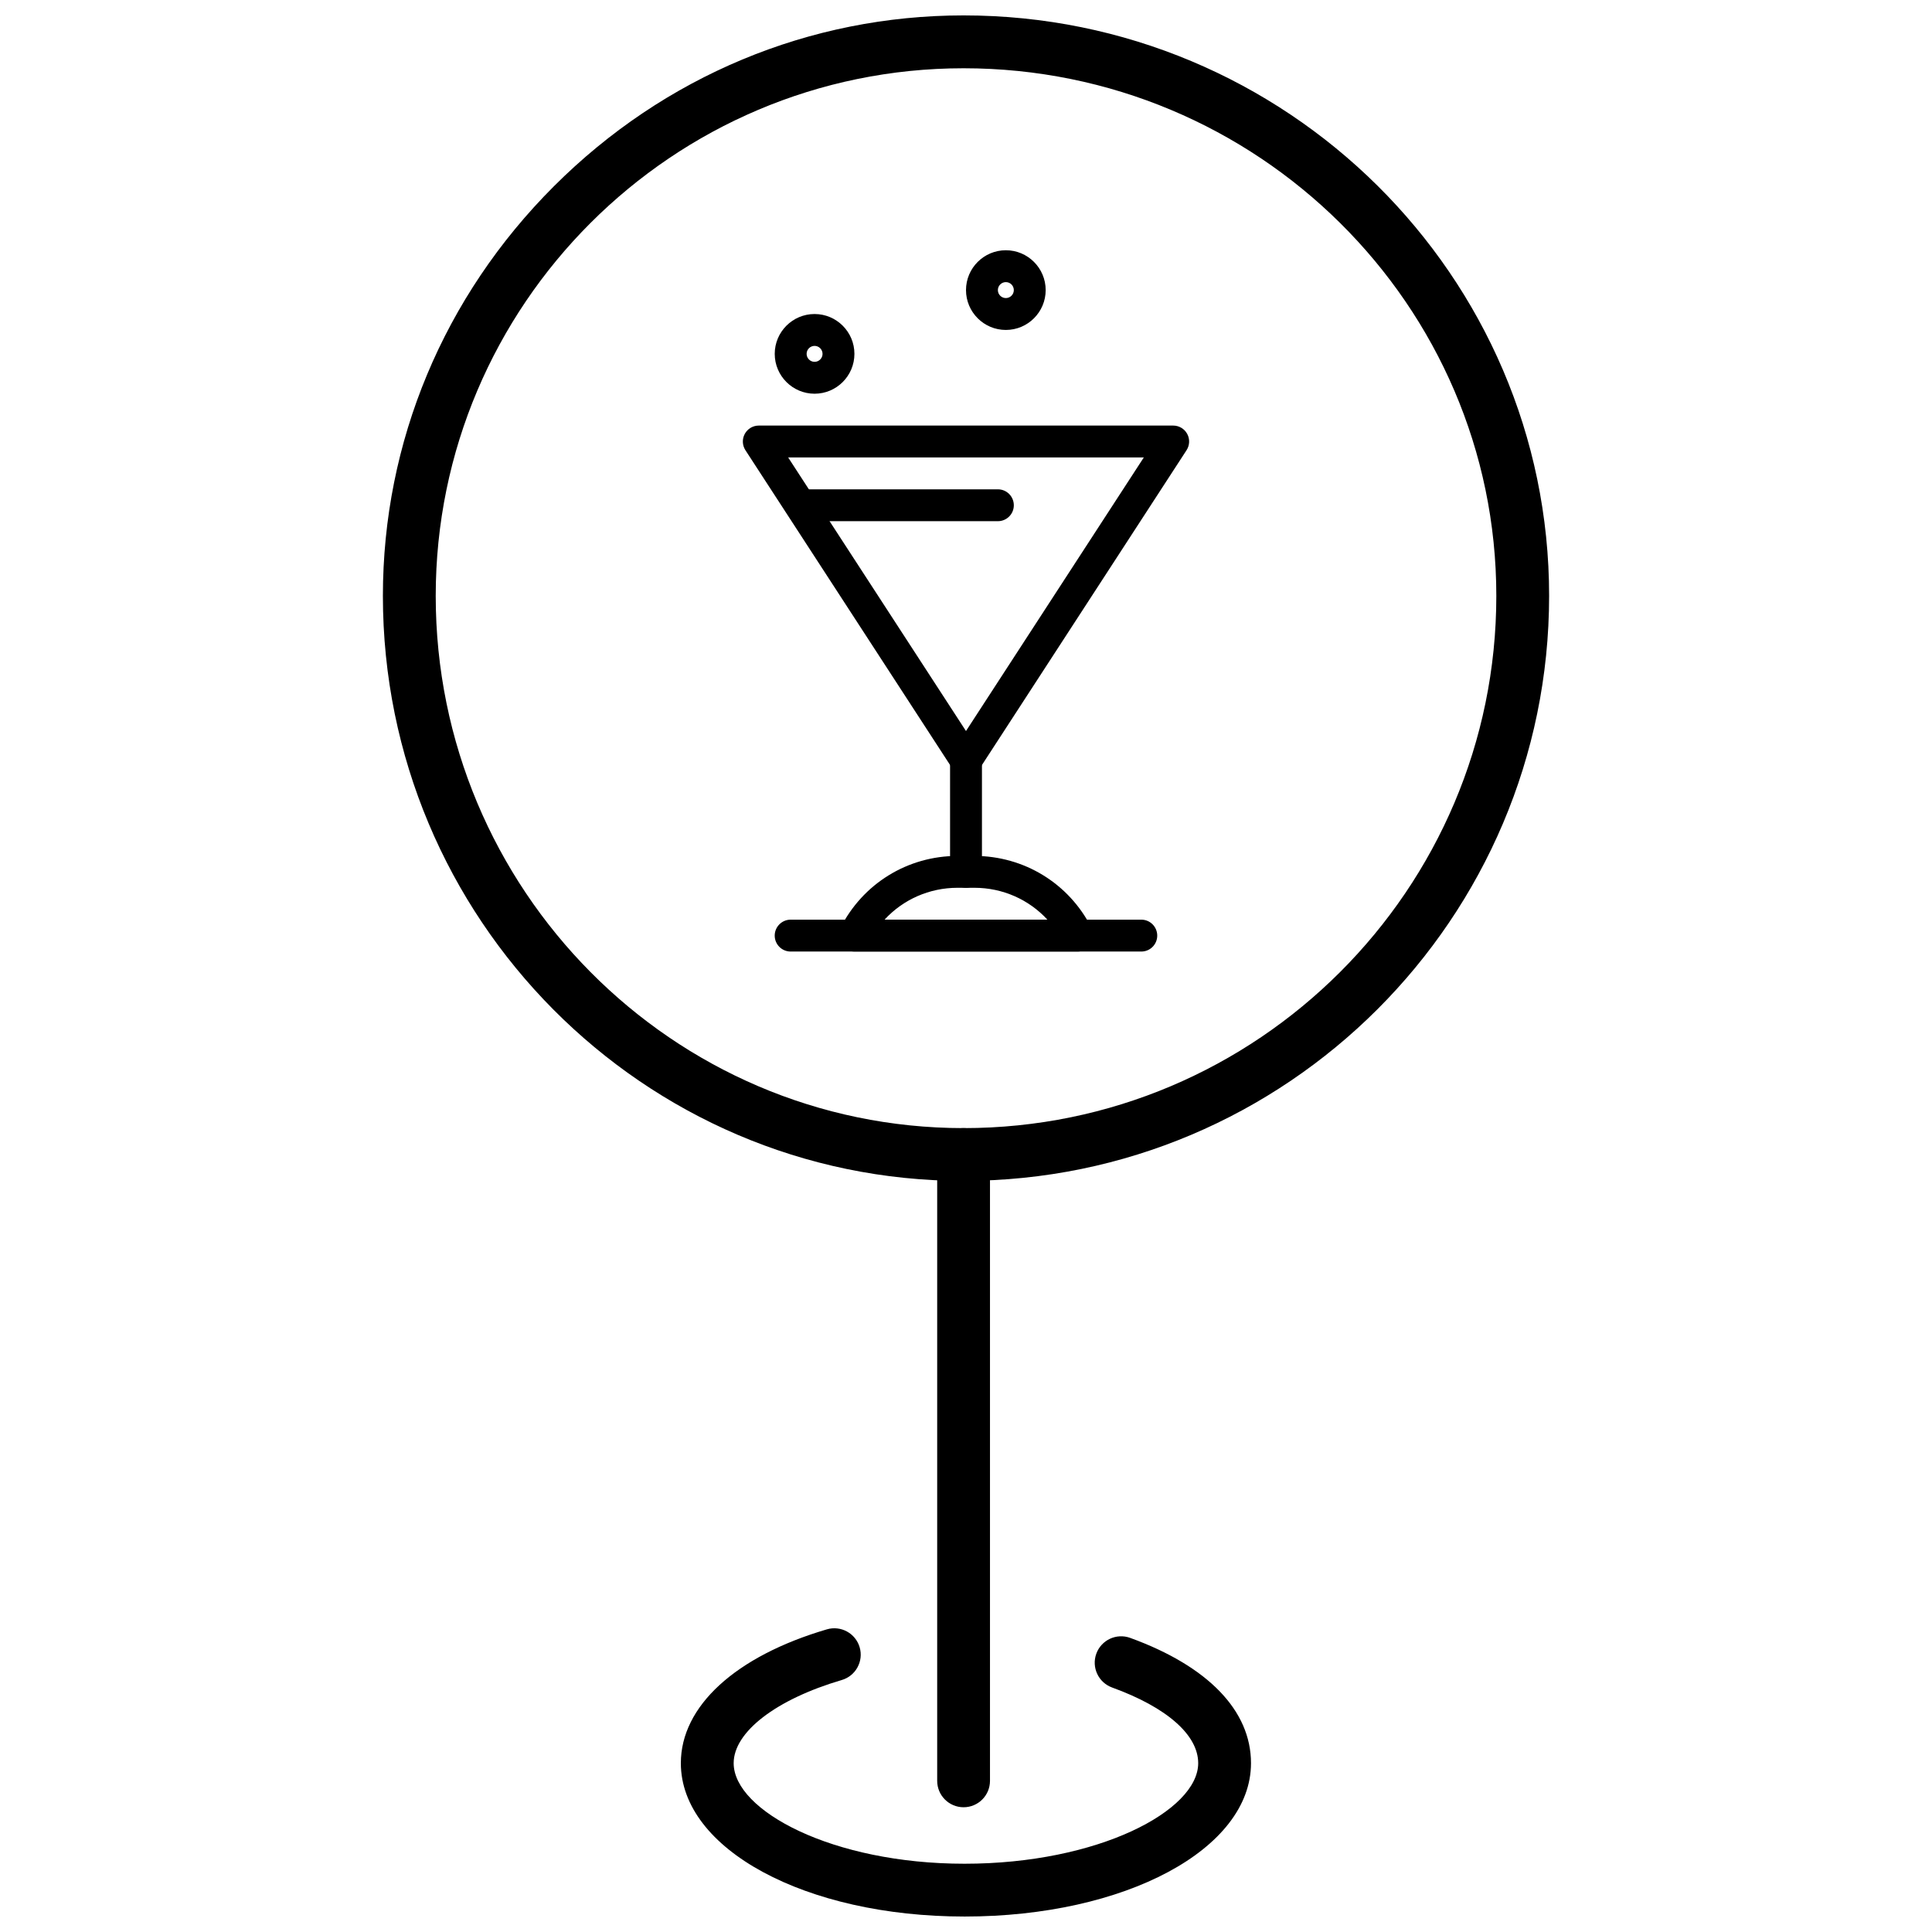 <?xml version="1.0" encoding="UTF-8"?>
<!-- Uploaded to: ICON Repo, www.svgrepo.com, Generator: ICON Repo Mixer Tools -->
<svg width="800px" height="800px" version="1.1" viewBox="144 144 512 512" xmlns="http://www.w3.org/2000/svg">
 <defs>
  <clipPath id="b">
   <path d="m245 148.09h310v308.91h-310z"/>
  </clipPath>
  <clipPath id="a">
   <path d="m324 575h152v76.902h-152z"/>
  </clipPath>
 </defs>
 <g clip-path="url(#b)">
  <path d="m399.36 456.95c-84.852 0-153.89-69.551-153.89-155.04 0-40.785 16.094-79.332 45.312-108.54 29.219-29.207 67.777-45.289 108.57-45.289 85.562 0 155.18 69.008 155.18 153.82-0.004 85.484-69.613 155.04-155.18 155.04zm0-294.86c-77.137 0-139.89 62.727-139.89 139.83 0 77.77 62.754 141.04 139.89 141.04 77.848 0 141.18-63.27 141.18-141.04 0-77.102-63.332-139.83-141.18-139.83z"/>
 </g>
 <path d="m399.36 622.94c-3.863 0-6.996-3.133-6.996-6.996v-165.99c0-3.863 3.133-6.996 6.996-6.996s6.996 3.133 6.996 6.996v165.99c0 3.863-3.133 6.996-6.996 6.996z"/>
 <g clip-path="url(#a)">
  <path d="m399.6 651.9c-42.152 0-75.168-17.855-75.168-40.648 0-15.078 14.465-28.332 38.695-35.457 3.703-1.09 7.594 1.031 8.688 4.738 1.09 3.707-1.031 7.598-4.738 8.688-17.406 5.121-28.648 13.766-28.648 22.035 0 12.582 26.16 26.652 61.172 26.652 35.449 0 61.934-14.07 61.934-26.652 0-7.477-8.312-14.785-22.809-20.047-3.633-1.32-5.512-5.332-4.191-8.965 1.32-3.633 5.336-5.504 8.965-4.191 20.652 7.5 32.027 19.289 32.027 33.203 0 22.789-33.348 40.645-75.926 40.645z"/>
 </g>
 <path d="m400 349.71c-1.426 0-2.758-0.723-3.539-1.926l-54.918-84.477c-0.84-1.297-0.906-2.957-0.168-4.32 0.738-1.359 2.164-2.207 3.711-2.207h109.82c1.551 0 2.977 0.848 3.715 2.207 0.738 1.363 0.672 3.023-0.172 4.32l-54.906 84.477c-0.781 1.203-2.117 1.926-3.543 1.926zm-47.129-84.48 47.125 72.5 47.125-72.5z"/>
 <path d="m400 379.27c-2.332 0-4.223-1.895-4.223-4.219v-29.57c0-2.332 1.891-4.219 4.223-4.219 2.336 0 4.227 1.891 4.227 4.219v29.57c0 2.328-1.895 4.219-4.227 4.219z"/>
 <path d="m408.45 282.12h-50.688c-2.332 0-4.223-1.887-4.223-4.219 0-2.332 1.891-4.227 4.223-4.227h50.688c2.332 0 4.223 1.895 4.223 4.227 0.004 2.332-1.891 4.219-4.223 4.219z"/>
 <path d="m410.56 231.44c-5.824 0-10.559-4.738-10.559-10.562s4.734-10.559 10.559-10.559c5.82 0 10.555 4.734 10.555 10.559s-4.734 10.562-10.555 10.562zm0-12.676c-1.168 0-2.113 0.949-2.113 2.113 0 1.168 0.945 2.113 2.113 2.113 1.168 0 2.113-0.945 2.113-2.113 0-1.164-0.945-2.113-2.113-2.113z"/>
 <path d="m359.87 248.34c-5.82 0-10.559-4.738-10.559-10.562 0-5.824 4.738-10.559 10.559-10.559 5.824 0 10.559 4.738 10.559 10.559 0 5.824-4.738 10.562-10.559 10.562zm0-12.676c-1.16 0-2.109 0.949-2.109 2.113 0 1.16 0.949 2.113 2.109 2.113 1.168 0 2.113-0.953 2.113-2.113 0-1.16-0.949-2.113-2.113-2.113z"/>
 <path d="m429.57 396.17h-0.008-59.137c-1.461 0-2.82-0.758-3.594-2-0.766-1.246-0.832-2.801-0.184-4.106 5.93-11.863 17.855-19.234 31.113-19.234h4.461c13.168 0 25.02 7.266 30.996 18.98 0.371 0.629 0.578 1.359 0.578 2.137 0 2.336-1.891 4.223-4.227 4.223zm-51.156-8.449h43.164c-4.898-5.324-11.844-8.449-19.355-8.449h-4.461c-7.504 0-14.449 3.125-19.348 8.449z"/>
 <path d="m446.46 396.17h-92.926c-2.332 0-4.227-1.887-4.227-4.223 0-2.328 1.898-4.227 4.227-4.227h92.926c2.336 0 4.219 1.895 4.219 4.227 0 2.336-1.887 4.223-4.219 4.223z"/>
</svg>